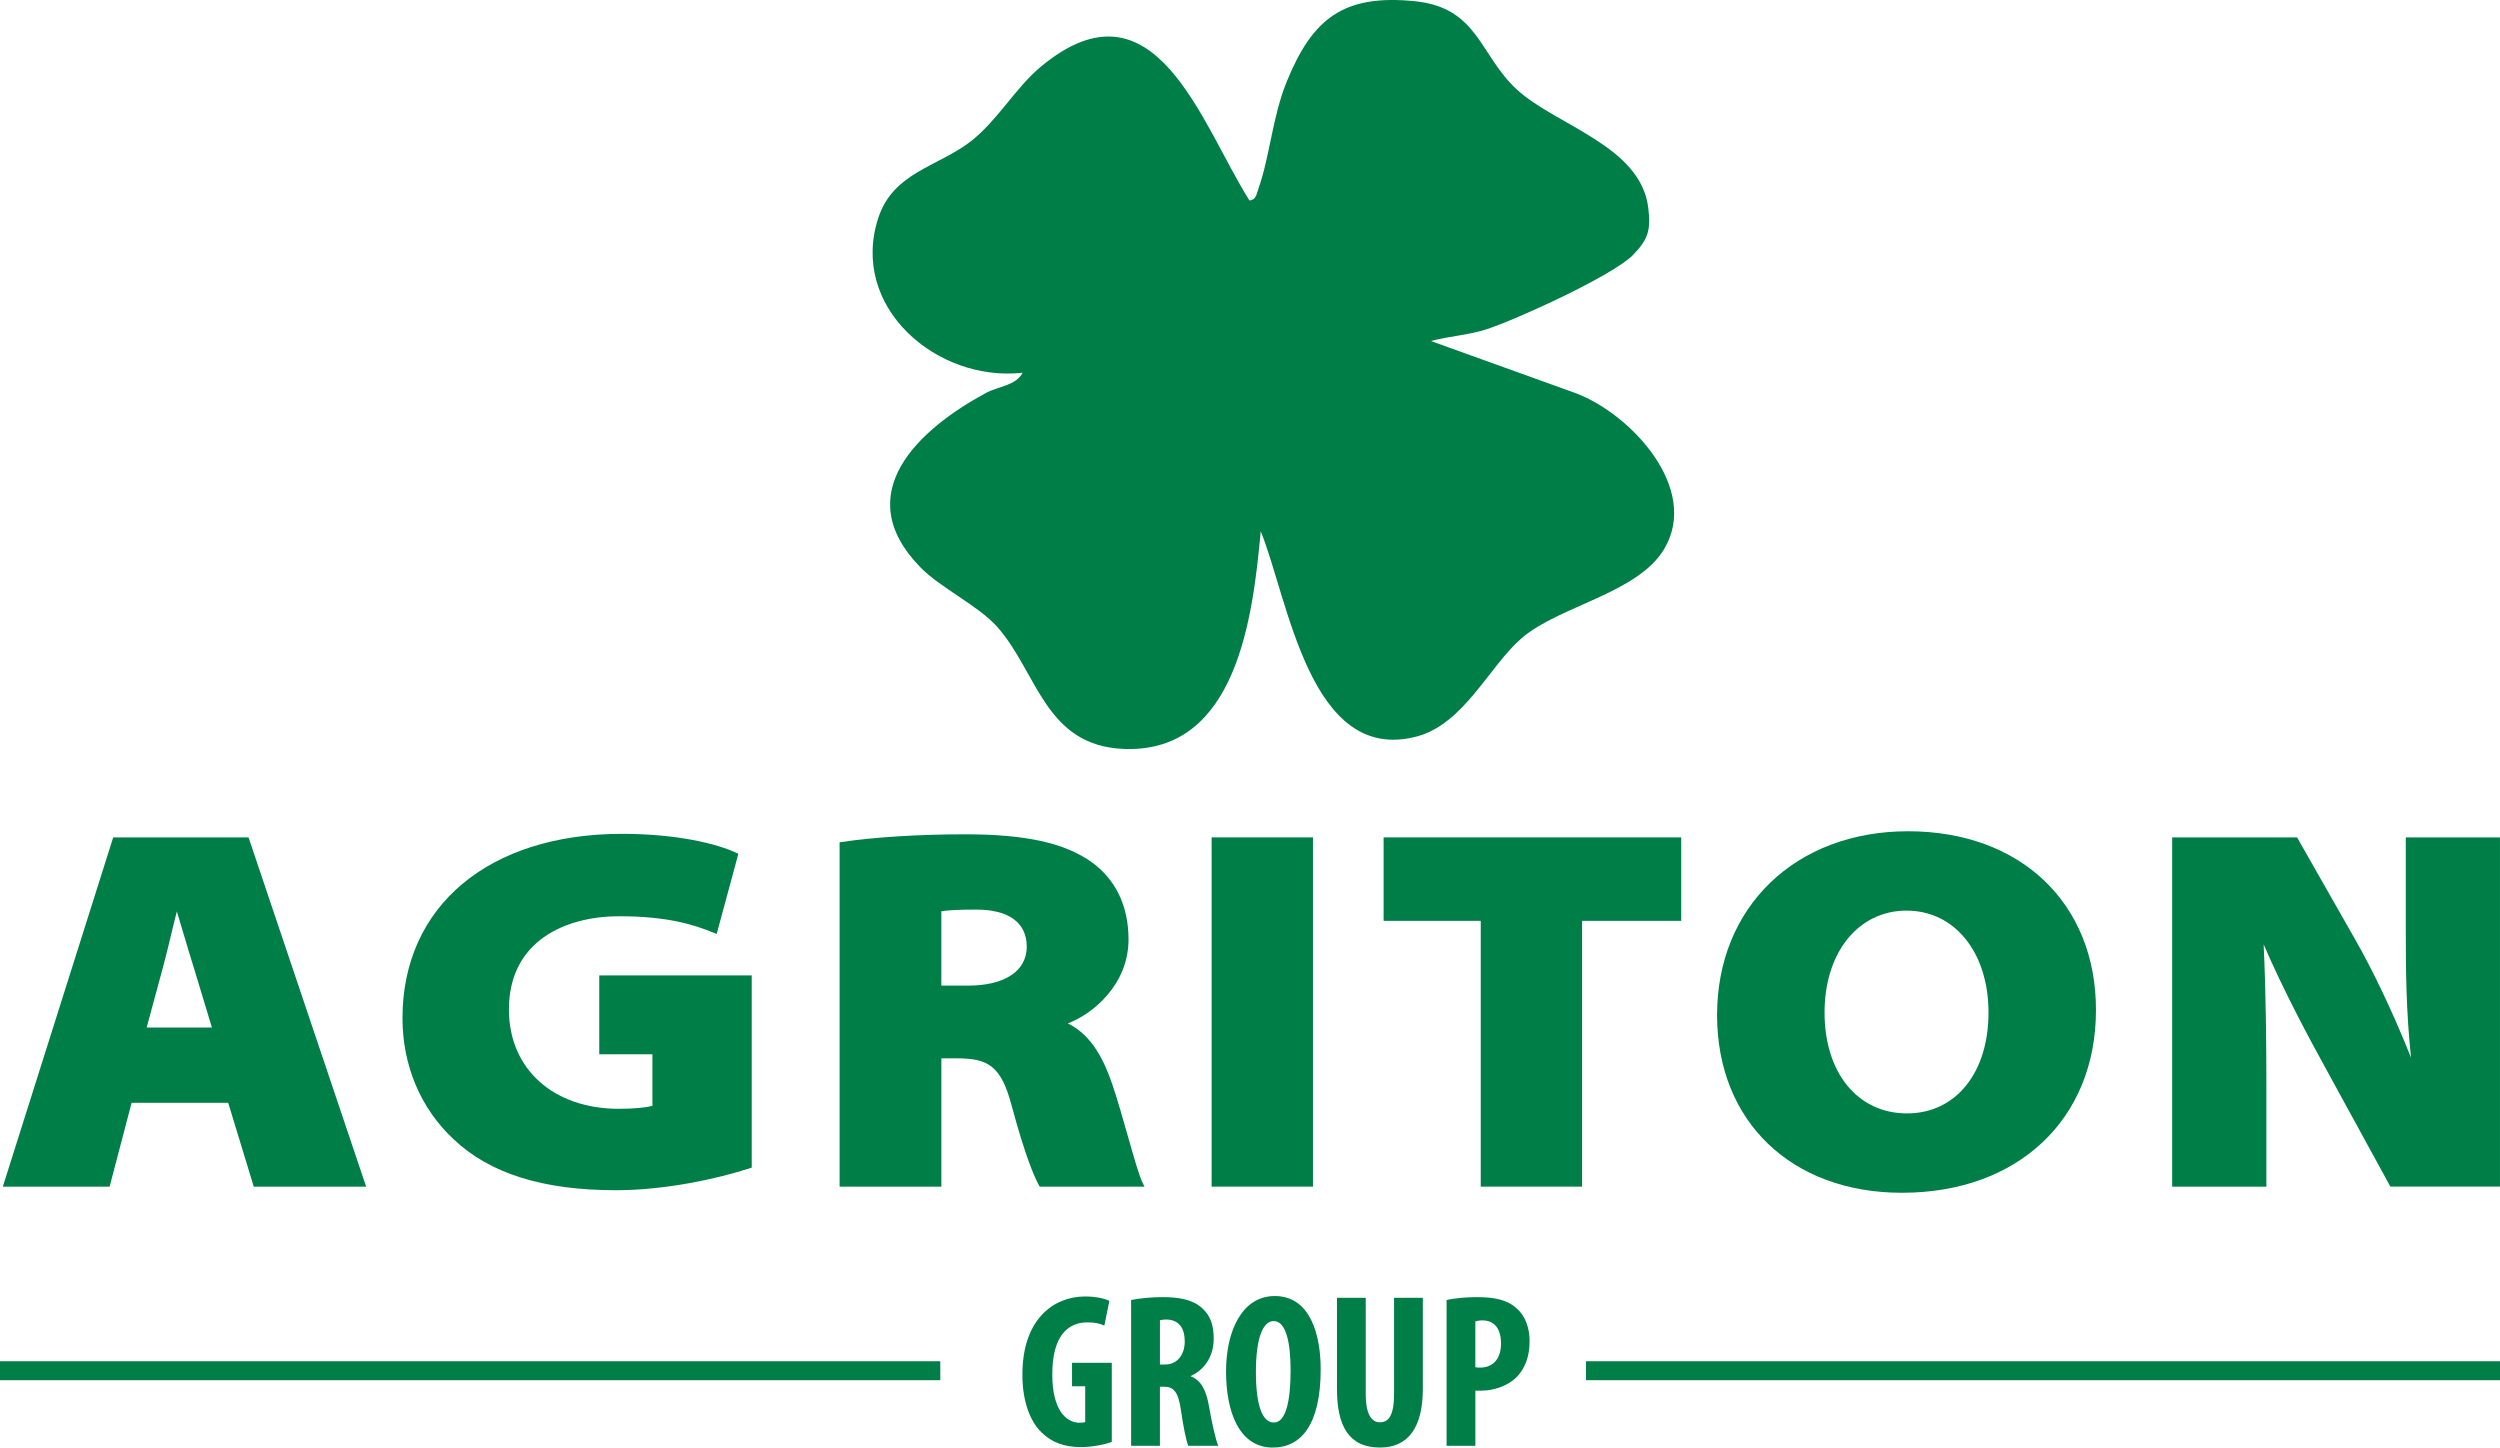 <?xml version="1.0" encoding="UTF-8"?>
<svg id="Lager_1" xmlns="http://www.w3.org/2000/svg" version="1.1" viewBox="0 0 132.02 76.442">
  <!-- Generator: Adobe Illustrator 29.1.0, SVG Export Plug-In . SVG Version: 2.1.0 Build 142)  -->
  <defs>
    <style>
      .st0 {
        fill: #007e47;
      }
    </style>
  </defs>
  <path class="st0" d="M75.563,18.009l7.656,2.757c2.911,1.1,6.57,5.033,4.662,8.228-1.4,2.344-5.532,2.997-7.514,4.697-1.726,1.481-3.048,4.546-5.567,5.206-5.646,1.479-6.761-7.253-8.223-10.841-.412,4.437-1.229,11.701-7.193,11.495-4.213-.145-4.589-4.049-6.724-6.449-.996-1.12-2.983-2.049-4.047-3.135-3.815-3.893-.103-7.3,3.461-9.22.643-.346,1.585-.385,1.927-1.064-4.529.509-9.177-3.475-7.611-8.201.788-2.377,3.139-2.681,4.856-4.003,1.407-1.083,2.382-2.846,3.71-3.95,6.033-5.018,8.468,3.012,11.026,7.06.349-.034.377-.35.467-.606.619-1.754.737-3.793,1.503-5.677,1.363-3.353,3.029-4.621,6.768-4.241,3.352.34,3.405,2.851,5.388,4.668,2.072,1.899,6.533,2.966,6.933,6.237.145,1.191-.002,1.667-.809,2.499-1.039,1.071-6.211,3.44-7.794,3.94-.942.297-1.928.343-2.874.6Z"/>
  <g>
    <path class="st0" d="M58.712,76.14c-.336.14-1.055.278-1.624.278-.893,0-1.565-.255-2.087-.776-.673-.649-1.032-1.81-1.009-3.154.035-2.842,1.658-4.024,3.316-4.024.592,0,1.032.116,1.276.231l-.267,1.311c-.22-.115-.51-.174-.893-.174-1.032,0-1.855.708-1.855,2.749,0,1.878.73,2.551,1.438,2.551.139,0,.244-.012.301-.034v-1.891h-.696v-1.241h2.099v4.175Z"/>
    <path class="st0" d="M59.733,68.649c.476-.093,1.079-.15,1.659-.15.835,0,1.577.115,2.087.579.476.43.614.951.614,1.624,0,.835-.406,1.589-1.206,1.96v.023c.534.208.8.707.951,1.542.151.87.359,1.832.499,2.122h-1.588c-.093-.221-.267-1.009-.383-1.867-.139-.974-.383-1.252-.893-1.252h-.22v3.119h-1.52v-7.7ZM61.253,72.058h.267c.661,0,1.044-.533,1.044-1.218,0-.661-.267-1.136-.951-1.159-.127,0-.278.012-.359.046v2.331Z"/>
    <path class="st0" d="M69.743,72.303c0,2.945-1.044,4.14-2.528,4.14-1.774,0-2.47-1.879-2.47-4.024,0-2.134.847-3.978,2.574-3.978,1.891,0,2.424,2.076,2.424,3.862ZM66.322,72.441c0,1.774.336,2.679.95,2.679.639,0,.882-1.159.882-2.748,0-1.368-.209-2.609-.893-2.609-.604,0-.939.997-.939,2.679Z"/>
    <path class="st0" d="M72.122,68.533v5.08c0,1.147.348,1.495.742,1.495.44,0,.754-.312.754-1.495v-5.08h1.519v4.812c0,2.007-.754,3.097-2.261,3.097-1.636,0-2.273-1.125-2.273-3.085v-4.824h1.52Z"/>
    <path class="st0" d="M76.391,68.649c.429-.093,1.009-.15,1.589-.15.904,0,1.612.127,2.122.603.464.406.673,1.056.673,1.717,0,.846-.255,1.438-.661,1.878-.487.511-1.275.742-1.902.742h-.301v2.911h-1.52v-7.7ZM77.91,72.198c.069.022.15.022.243.022.766,0,1.113-.545,1.113-1.275,0-.684-.278-1.218-.985-1.218-.14,0-.278.023-.371.059v2.412Z"/>
  </g>
  <g>
    <path class="st0" d="M13.124,44.221h-7.146L.201,62.501l-.051.163h5.639l1.161-4.427h5.101l1.35,4.427h5.935l-6.182-18.358-.029-.085ZM11.191,54.263h-3.447l.82-3.026c.149-.529.294-1.134.434-1.719.111-.466.225-.945.342-1.386.112.371.23.767.348,1.164.198.666.397,1.338.58,1.915l.923,3.052Z"/>
    <path class="st0" d="M31.645,55.673h2.807v2.727c-.284.079-.949.154-1.764.154-3.477,0-5.813-2.108-5.813-5.246,0-3.63,3.003-4.923,5.813-4.923,2.523,0,3.907.424,5.027.881l.131.054,1.145-4.232-.094-.045c-1.029-.488-3.157-1.01-6.046-1.01-7.045,0-11.597,3.821-11.597,9.734,0,2.492.954,4.758,2.684,6.38,1.909,1.82,4.718,2.706,8.589,2.706,2.597,0,5.362-.603,7.084-1.166l.086-.028v-10.149h-8.051v4.164Z"/>
    <path class="st0" d="M59.561,60.003c-.253-.893-.539-1.904-.822-2.74-.404-1.174-1.034-2.585-2.352-3.219,1.307-.486,3.208-2.04,3.208-4.435,0-1.765-.681-3.181-1.97-4.097-1.434-1.006-3.483-1.454-6.644-1.454-2.416,0-4.798.148-6.535.406l-.108.017v18.183h5.374v-6.775h.804c1.662,0,2.353.382,2.916,2.525.725,2.701,1.211,3.781,1.436,4.186l.036.064h5.537l-.092-.181c-.192-.378-.481-1.399-.787-2.48ZM54.221,49.987c0,1.291-1.16,2.062-3.105,2.062h-1.406v-3.928c.371-.058.991-.087,1.844-.087,1.719,0,2.666.693,2.666,1.953Z"/>
    <rect class="st0" x="63.983" y="44.221" width="5.352" height="18.443"/>
    <polygon class="st0" points="73.066 48.628 78.195 48.628 78.195 62.664 83.546 62.664 83.546 48.628 88.782 48.628 88.782 44.221 73.066 44.221 73.066 48.628"/>
    <path class="st0" d="M100.761,43.897c-5.938,0-10.086,3.991-10.086,9.707,0,5.612,3.923,9.384,9.762,9.384,6.129,0,10.247-3.879,10.247-9.653,0-5.645-3.987-9.438-9.923-9.438ZM100.706,58.797c-2.605,0-4.355-2.141-4.355-5.327,0-3.169,1.78-5.382,4.329-5.382s4.329,2.213,4.329,5.382c0,3.187-1.729,5.327-4.303,5.327Z"/>
    <path class="st0" d="M127.045,44.221v4.876c0,2.253.022,4.335.277,6.757-.926-2.323-1.976-4.544-2.986-6.306l-3.032-5.327h-6.595v18.443h4.974v-5.038c0-2.398-.018-4.99-.144-7.751,1.076,2.482,2.355,4.875,3.364,6.704l3.293,6.02.035.065h5.787v-18.443h-4.974Z"/>
  </g>
  <rect class="st0" y="71.885" width="49.655" height="1"/>
  <rect class="st0" x="83.754" y="71.885" width="48.266" height="1"/>
</svg>